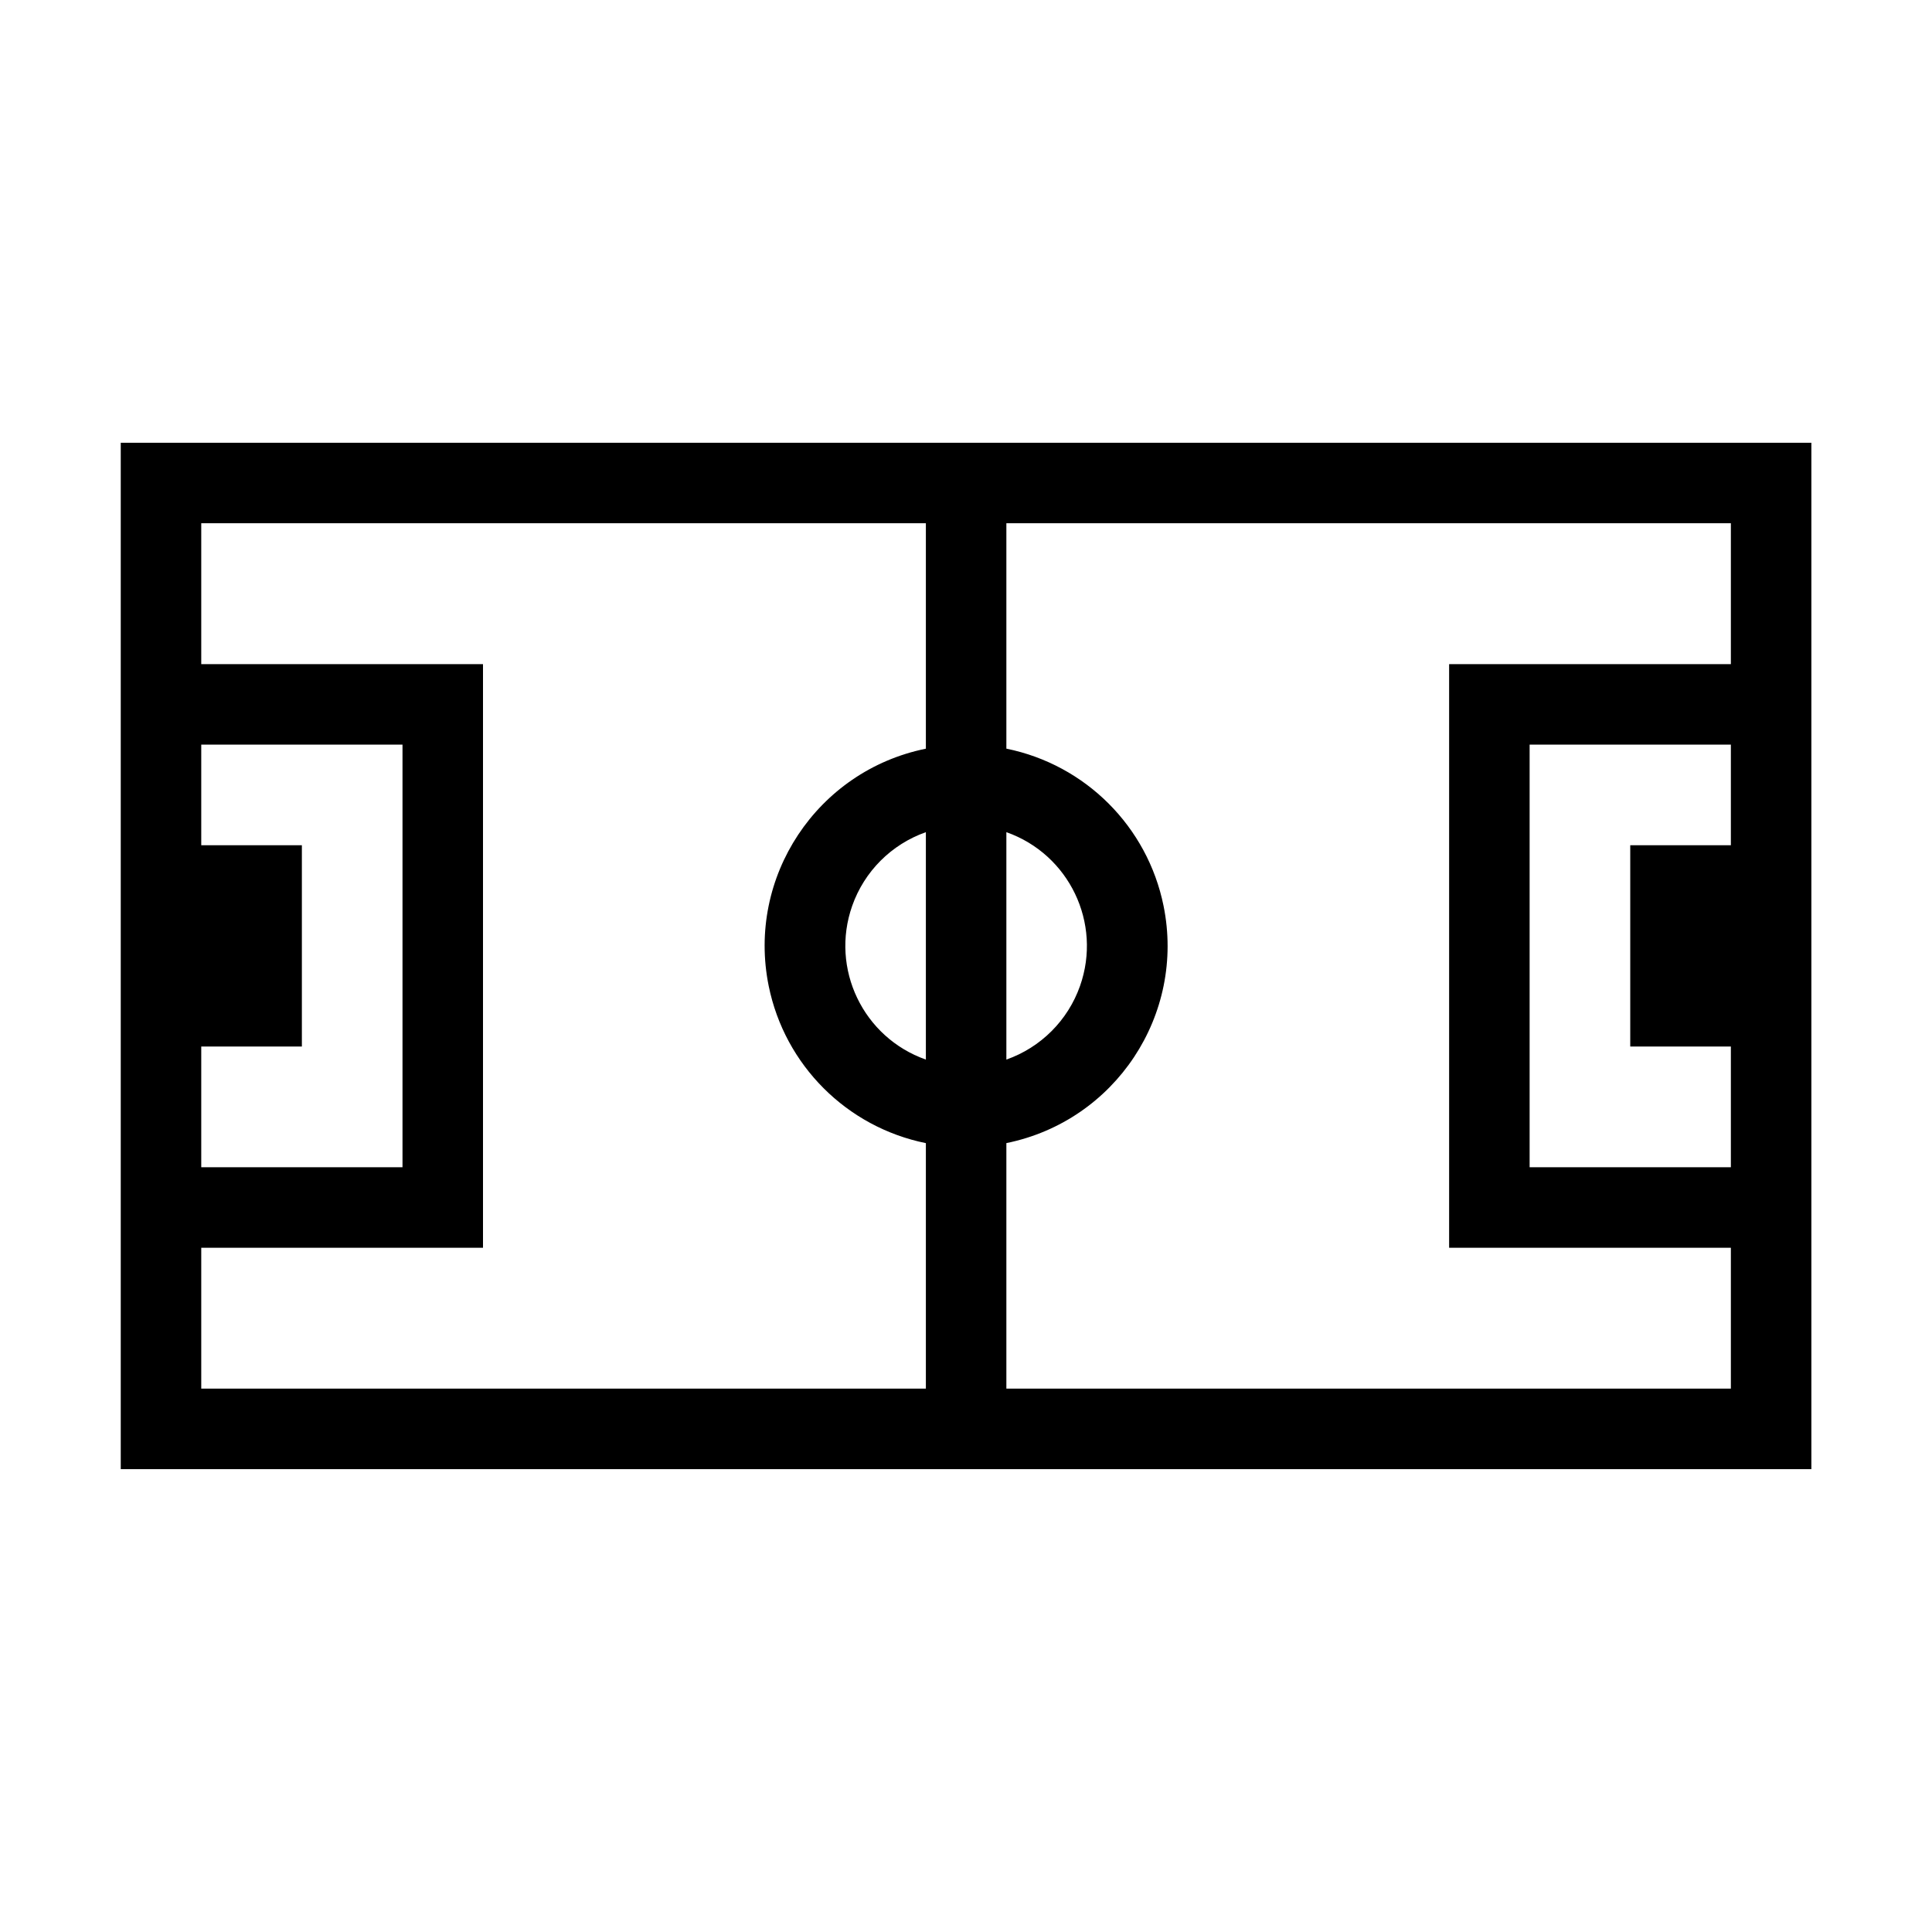 <svg xmlns="http://www.w3.org/2000/svg" xmlns:xlink="http://www.w3.org/1999/xlink" width="96" height="96" xml:space="preserve"><g transform="translate(-61 -173)"><path d="M67 195 67 246 151.006 246 151.006 195ZM111.006 214.35C114.126 215.449 115.765 218.869 114.667 221.989 114.064 223.701 112.718 225.047 111.006 225.65ZM107.006 225.65C103.886 224.551 102.247 221.131 103.345 218.011 103.948 216.299 105.294 214.953 107.006 214.35ZM107.006 210.202C101.594 211.301 98.097 216.58 99.196 221.992 99.995 225.927 103.071 229.003 107.006 229.802L107.006 242 71 242 71 235 85 235 85 206 71 206 71 199 107.006 199ZM71 215 71 210 81 210 81 231 71 231 71 225 76 225 76 215ZM147.006 206 133.006 206 133.006 235 147.006 235 147.006 242 111.006 242 111.006 229.8C116.418 228.701 119.915 223.422 118.816 218.01 118.017 214.075 114.941 210.999 111.006 210.2L111.006 199 147.006 199ZM147.006 225 147.006 231 137.006 231 137.006 210 147.006 210 147.006 215 142.006 215 142.006 225Z"></path></g></svg>